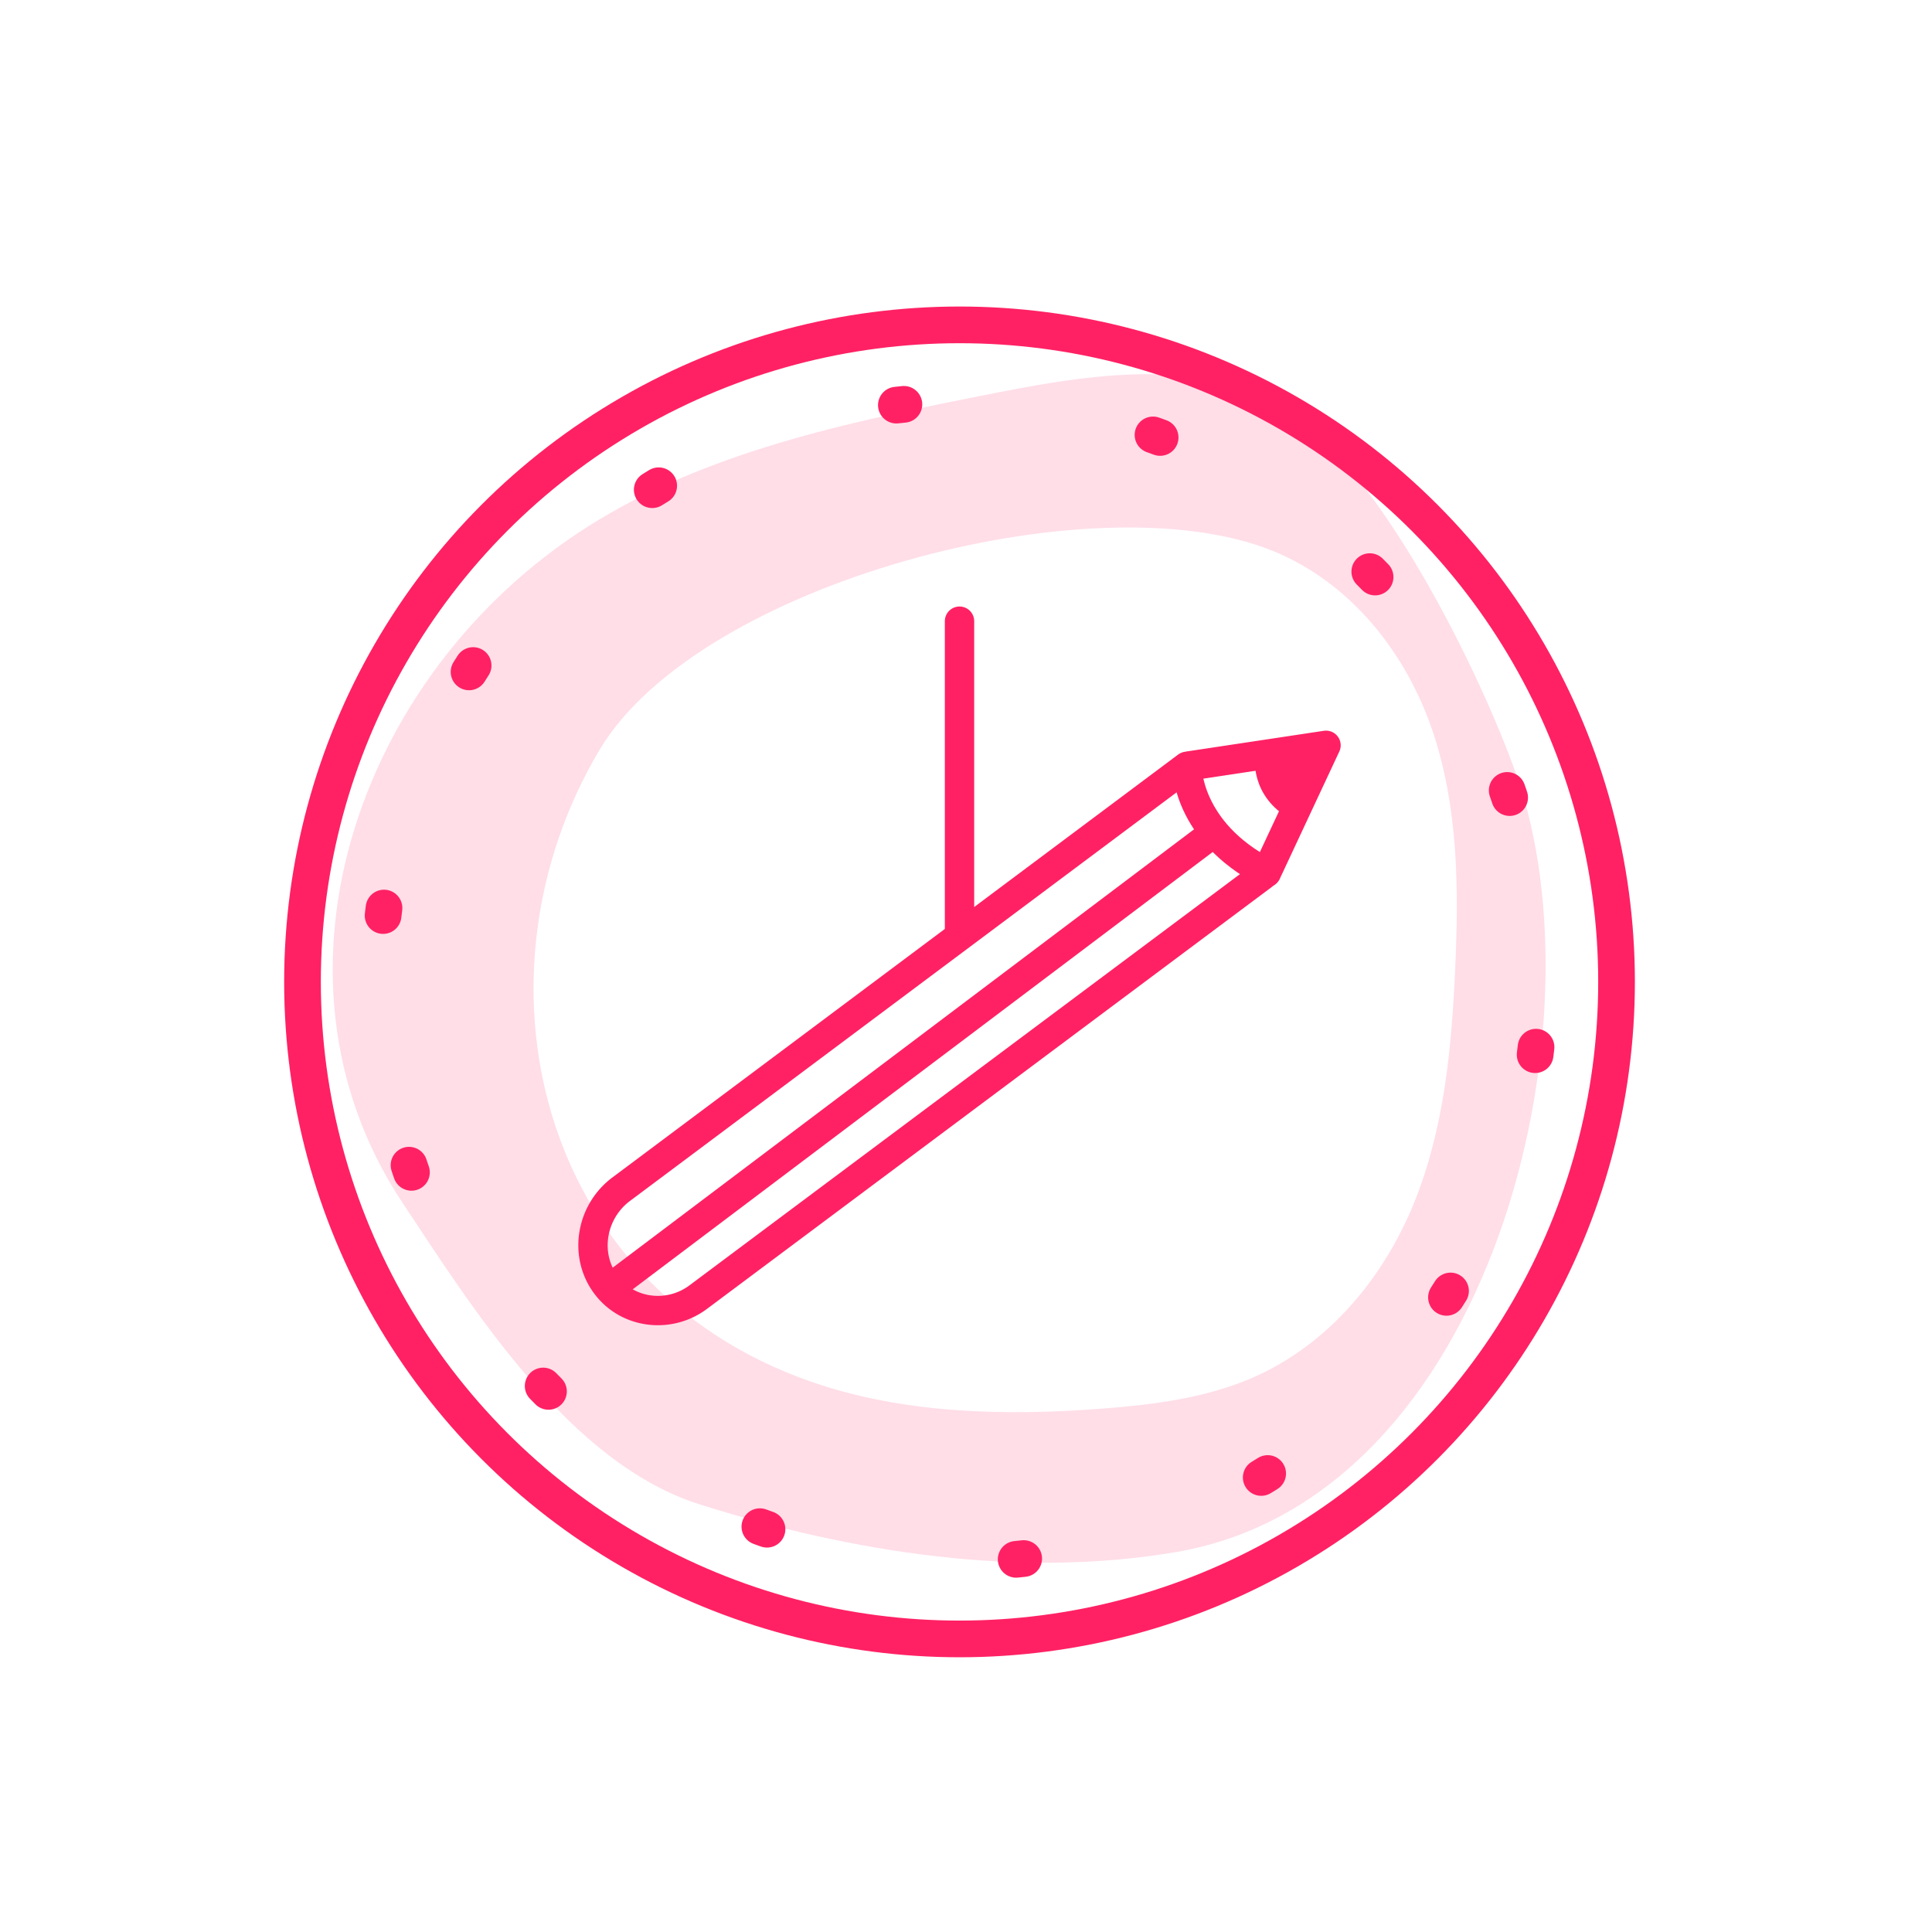 <?xml version="1.0" encoding="UTF-8"?> <svg xmlns="http://www.w3.org/2000/svg" id="Layer_1" data-name="Layer 1" viewBox="0 0 790 790"> <defs> <style>.cls-1{fill:#ffdee8;}.cls-2,.cls-3,.cls-4{fill:none;stroke:#ff2164;stroke-linejoin:round;}.cls-2,.cls-4{stroke-linecap:round;}.cls-2{stroke-width:12px;}.cls-3,.cls-4{stroke-width:15px;}.cls-4{stroke-dasharray:3.1 103.44;}.cls-5{fill:#ff2164;}</style> </defs> <title>icons_2020_p</title> <path class="cls-1" d="M620.06,316.8c-14.62-41.23-53-119.4-90.68-147.08-32.87-24.14-80.24-17.32-121.34-9.24-56.5,11.11-114.43,22.79-162.86,51.86C147.53,271,102.43,398,164.51,491.71,193.72,535.8,233,598.32,286,615.12c62.38,19.76,131.4,30.46,195.12,19.48C610.87,612.24,656.07,418.35,620.06,316.8ZM595,396.75c-1.47,32.19-4.54,64.82-16.75,95s-34.68,58-66.3,71.7c-18.92,8.16-40,10.9-60.81,12.51-40.38,3.1-82.06,2.16-119.93-11.14-112.39-39.46-140.73-166.3-86.1-258.12,40.64-68.3,202-111.07,275.2-81.49,32.58,13.18,55,42.54,65.54,73.9S596.51,363.94,595,396.75Z"></path> <line class="cls-2" x1="392.35" y1="254" x2="392.35" y2="382.19"></line> <circle class="cls-3" cx="392.35" cy="401.5" r="268.66"></circle> <circle class="cls-4" cx="392.35" cy="401.5" r="237.25" transform="translate(-168.99 395.03) rotate(-45)"></circle> <path class="cls-2" d="M254,486.27c-12.59,9.41-15.52,27.67-5.5,40,9.07,11.13,25.52,12.72,37,4.13L516.12,358.13a8.55,8.55,0,0,0,2.65-3.25l23.44-50.12L487.5,313a8.62,8.62,0,0,0-3.87,1.62Z"></path> <line class="cls-2" x1="253.4" y1="523.7" x2="493.48" y2="342.68"></line> <path class="cls-2" d="M485.36,313.34s-.4,26.53,32.5,43.5"></path> <path class="cls-5" d="M513.21,309.14S510.78,325.6,528,335.09l14.18-30.33Z"></path> </svg> 